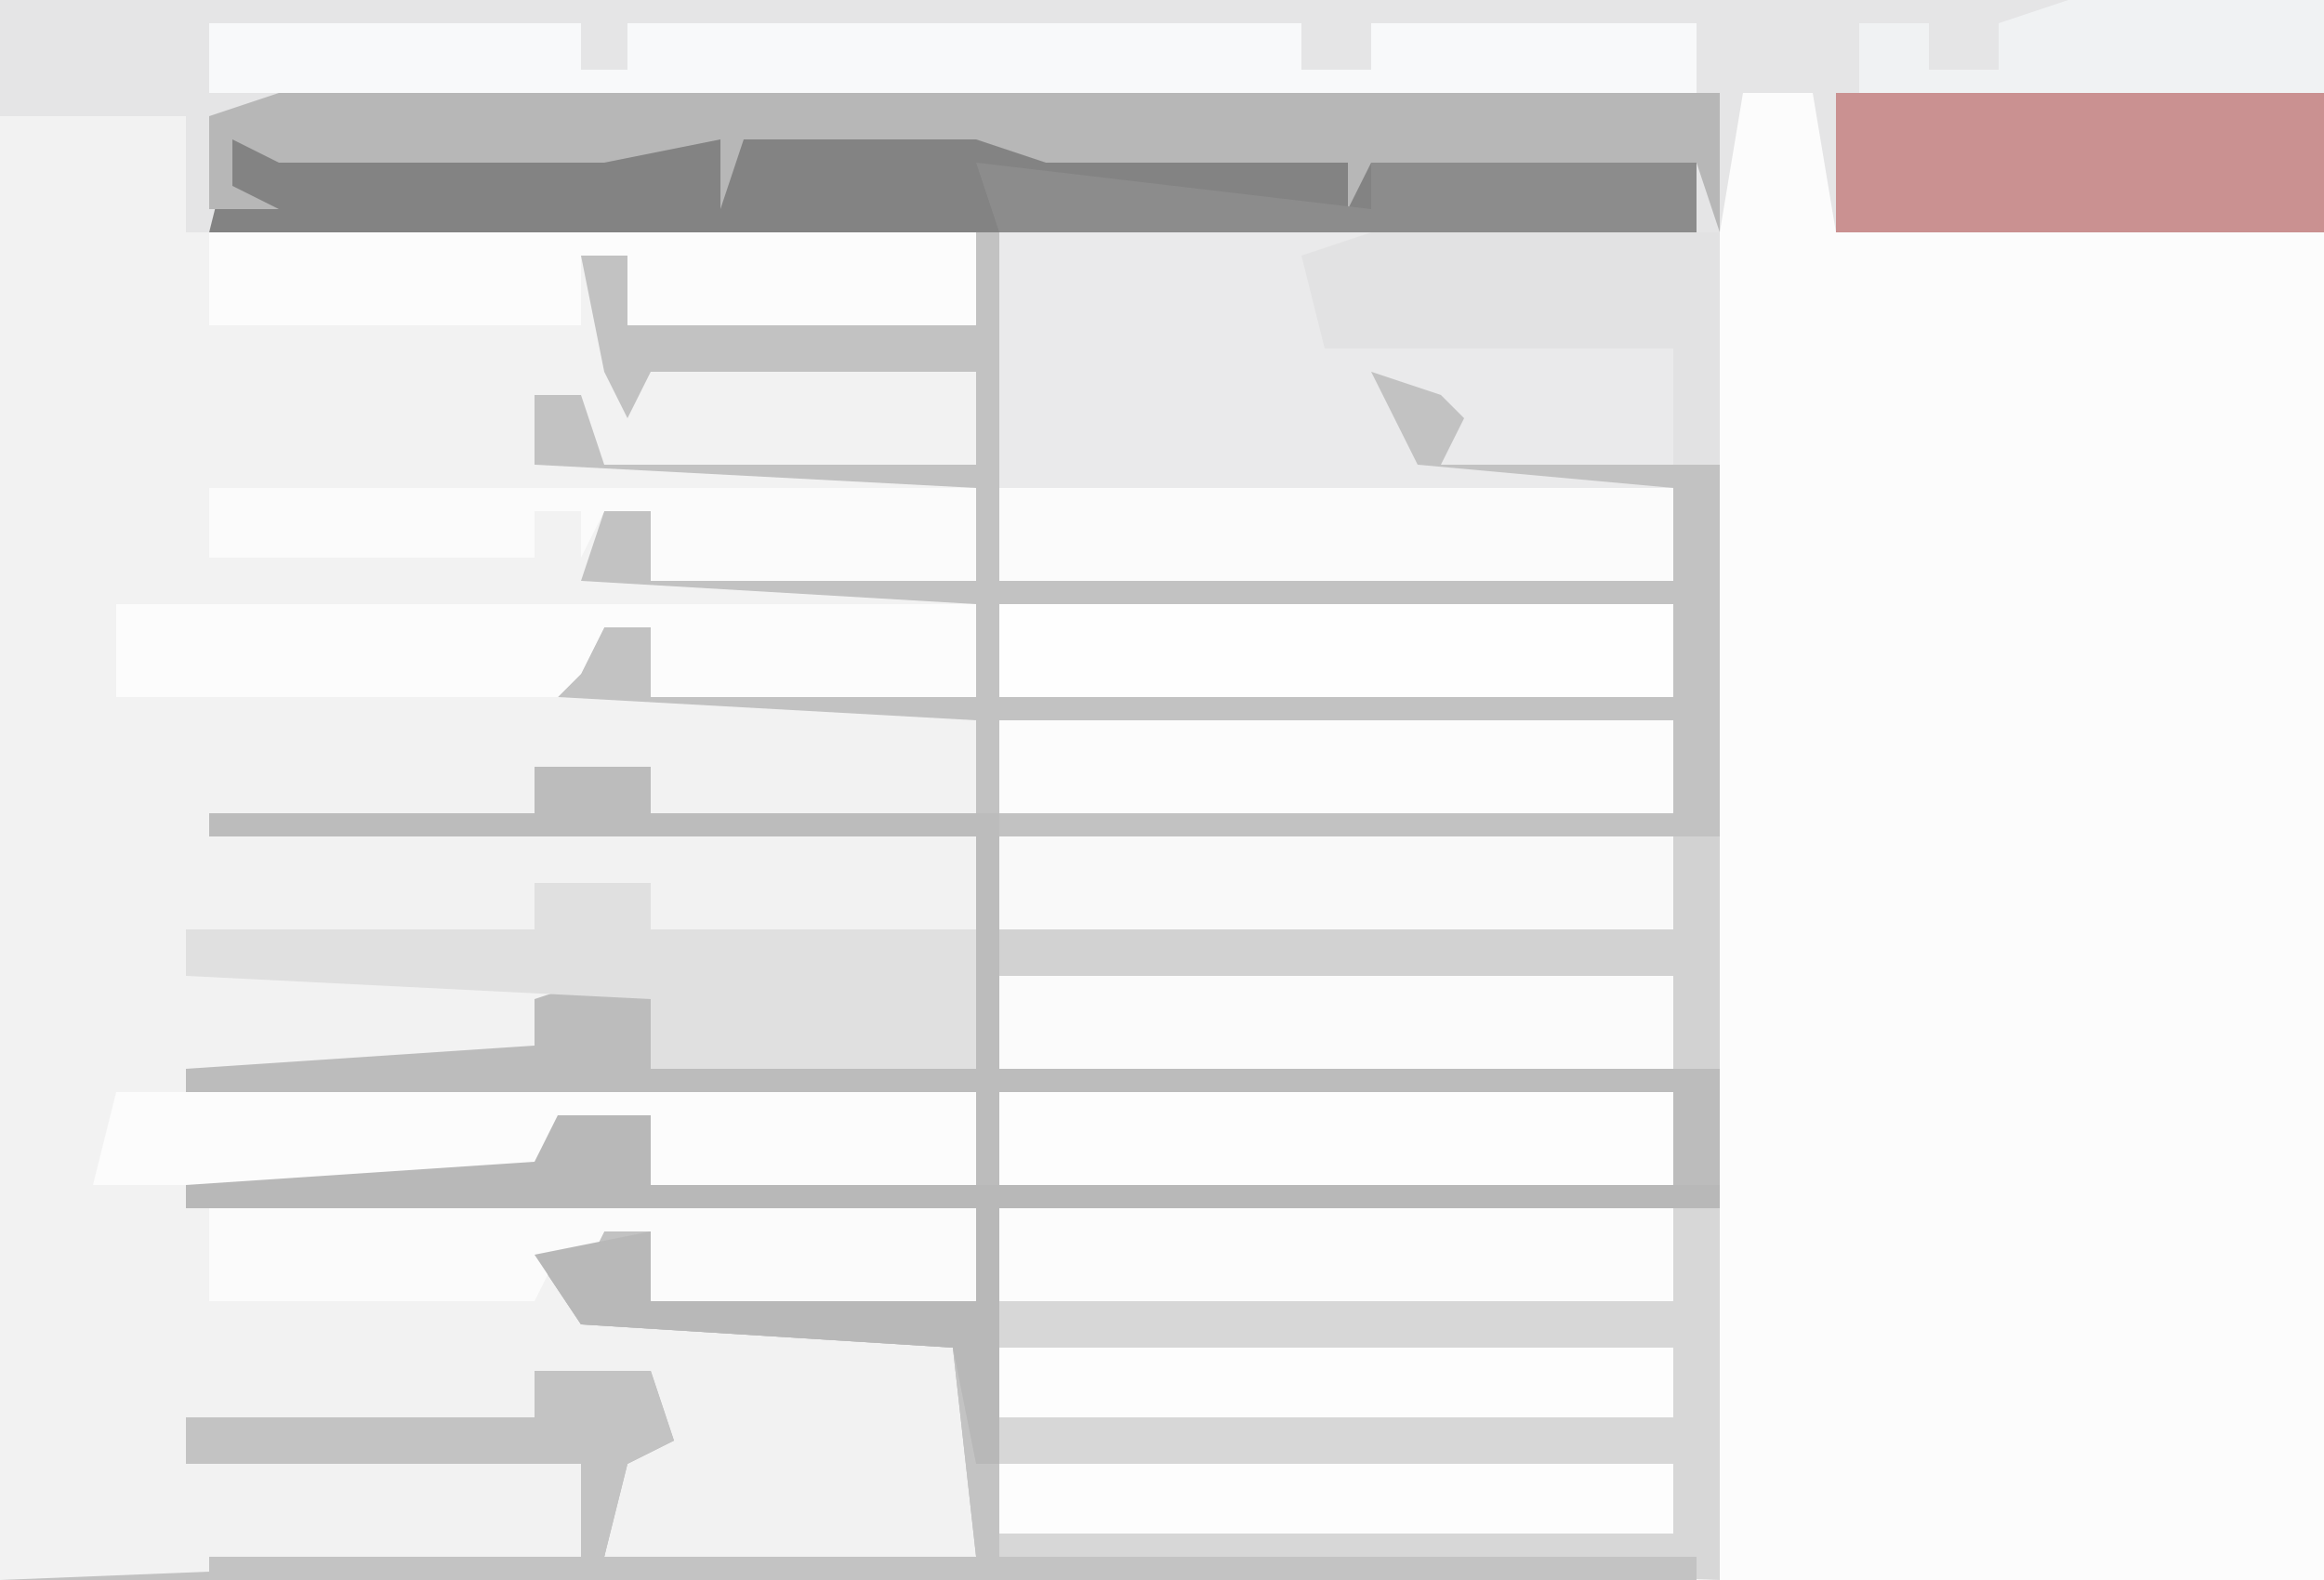<?xml version="1.0" encoding="UTF-8"?>
<svg version="1.1" xmlns="http://www.w3.org/2000/svg" width="100" height="68">
<path d="M0,0 L100,0 L100,68 L0,68 Z " fill="#C2C2C2" transform="translate(0,0)"/>
<path d="M0,0 L3,3 L5,0 L5,9 L26,9 L26,67 L-1,67 L-31,66 L-31,51 L0,51 Z " fill="#FCFCFC" transform="translate(74,1)"/>
<path d="M0,0 L8,0 L8,5 L42,5 L42,9 L27,9 L27,6 L25,6 L26,11 L27,13 L28,11 L42,11 L42,15 L26,15 L25,12 L23,12 L23,15 L42,16 L42,20 L28,20 L28,17 L26,17 L25,20 L42,21 L42,25 L28,25 L28,22 L26,22 L25,24 L24,25 L42,26 L42,30 L28,30 L28,28 L25,29 L23,28 L23,30 L42,31 L42,35 L28,35 L28,33 L25,34 L23,33 L23,35 L8,35 L8,37 L26,37 L25,39 L23,38 L23,40 L25,41 L42,42 L42,46 L28,46 L28,43 L26,43 L25,45 L24,46 L42,47 L42,51 L28,51 L28,48 L26,48 L25,50 L25,51 L41,52 L42,53 L42,62 L26,62 L27,57 L28,54 L26,54 L25,56 L25,54 L23,54 L23,56 L8,56 L8,58 L25,58 L25,62 L0,63 Z " fill="#F2F2F2" transform="translate(0,5)"/>
<path d="M0,0 L100,0 L100,10 L79,10 L78,4 L75,4 L74,10 L8,10 L8,5 L0,5 Z " fill="#E5E5E6" transform="translate(0,0)"/>
<path d="M0,0 L5,0 L5,2 L20,2 L20,13 L51,13 L51,19 L20,19 L20,34 L50,34 L50,35 L-14,35 L-14,34 L2,34 L2,30 L-15,30 L-15,28 L0,28 L0,26 L5,26 L6,29 L4,30 L3,34 L19,34 L18,25 L2,24 L0,21 L5,20 L5,23 L19,23 L19,19 L-15,19 L-15,18 L0,17 L2,15 L5,15 L5,18 L19,18 L19,14 L-15,14 L-15,13 L0,12 L0,10 L3,9 L-15,9 L-15,7 L0,7 L0,5 L5,5 L5,7 L19,7 L19,3 L-14,3 L-14,2 L0,2 Z " fill="#BCBCBC" transform="translate(23,33)"/>
<path d="M0,0 L31,0 L31,16 L0,15 Z " fill="#D7D7D7" transform="translate(43,52)"/>
<path d="M0,0 L31,0 L31,10 L19,10 L20,8 L19,7 L16,6 L18,10 L29,11 L29,15 L0,15 Z " fill="#EAEAEB" transform="translate(43,10)"/>
<path d="M0,0 L4,0 L4,3 L50,3 L50,4 L19,4 L19,19 L49,19 L49,20 L-15,20 L-15,19 L1,19 L1,15 L-16,15 L-16,13 L-1,13 L-1,11 L4,11 L5,14 L3,15 L2,19 L18,19 L17,10 L1,9 L-1,6 L4,5 L4,8 L18,8 L18,4 L-16,4 L-16,3 L-1,2 Z " fill="#C3C3C3" transform="translate(24,48)"/>
<path d="M0,0 L9,1 L17,2 L31,2 L31,5 L-33,5 L-32,1 L-10,1 Z " fill="#838383" transform="translate(42,5)"/>
<path d="M0,0 L62,0 L62,6 L61,3 L47,3 L46,5 L46,3 L33,3 L30,2 L20,2 L19,5 L19,2 L14,3 L0,3 L-2,2 L-2,4 L0,5 L-3,5 L-3,1 Z " fill="#B7B7B7" transform="translate(12,4)"/>
<path d="M0,0 L16,0 L16,2 L18,2 L18,0 L47,0 L47,2 L50,2 L50,0 L64,0 L64,3 L0,3 Z " fill="#F8F9FA" transform="translate(9,1)"/>
<path d="M0,0 L37,0 L37,4 L23,4 L23,1 L21,1 L20,3 L19,4 L-1,4 Z " fill="#FCFCFC" transform="translate(5,47)"/>
<path d="M0,0 L37,0 L37,4 L23,4 L23,1 L21,1 L20,3 L19,4 L0,4 Z " fill="#FCFCFC" transform="translate(5,26)"/>
<path d="M0,0 L5,0 L5,2 L19,2 L19,8 L5,8 L5,5 L-15,4 L-15,2 L0,2 Z " fill="#E0E0E0" transform="translate(23,38)"/>
<path d="M0,0 L33,0 L33,4 L18,4 L18,1 L16,1 L16,4 L0,4 Z " fill="#FCFCFC" transform="translate(9,10)"/>
<path d="M0,0 L21,0 L21,6 L0,6 Z " fill="#CA9191" transform="translate(79,4)"/>
<path d="M0,0 L33,0 L33,4 L19,4 L19,1 L17,1 L16,3 L15,2 L14,4 L0,4 Z " fill="#FBFBFB" transform="translate(9,52)"/>
<path d="M0,0 L4,0 L4,3 L50,3 L50,4 L19,4 L19,15 L18,15 L17,10 L1,9 L-1,6 L4,5 L4,8 L18,8 L18,4 L-16,4 L-16,3 L-1,2 Z " fill="#B8B8B8" transform="translate(24,48)"/>
<path d="M0,0 L29,0 L29,4 L0,4 Z " fill="#FCFCFC" transform="translate(43,52)"/>
<path d="M0,0 L29,0 L29,4 L0,4 Z " fill="#FDFDFD" transform="translate(43,47)"/>
<path d="M0,0 L29,0 L29,4 L0,4 Z " fill="#FBFBFB" transform="translate(43,42)"/>
<path d="M0,0 L29,0 L29,4 L0,4 Z " fill="#F9F9F9" transform="translate(43,36)"/>
<path d="M0,0 L29,0 L29,4 L0,4 Z " fill="#FCFCFC" transform="translate(43,31)"/>
<path d="M0,0 L29,0 L29,4 L0,4 Z " fill="#FEFEFE" transform="translate(43,26)"/>
<path d="M0,0 L29,0 L29,4 L0,4 Z " fill="#FBFBFB" transform="translate(43,21)"/>
<path d="M0,0 L33,0 L33,4 L19,4 L19,1 L17,1 L16,3 L16,1 L14,1 L14,3 L0,3 Z " fill="#FBFBFB" transform="translate(9,21)"/>
<path d="M0,0 L15,0 L15,10 L13,10 L13,5 L-2,5 L-3,1 Z " fill="#E2E2E3" transform="translate(59,10)"/>
<path d="M0,0 L29,0 L29,3 L0,3 Z " fill="#FDFDFD" transform="translate(43,63)"/>
<path d="M0,0 L29,0 L29,3 L0,3 Z " fill="#FDFDFD" transform="translate(43,58)"/>
<path d="M0,0 L2,0 L2,10 L0,10 L0,6 L-29,6 L-29,4 L0,4 Z " fill="#D2D2D2" transform="translate(72,36)"/>
<path d="M0,0 L17,2 L17,0 L31,0 L31,3 L1,3 Z " fill="#8C8C8C" transform="translate(42,7)"/>
<path d="M0,0 L11,0 L11,4 L-9,4 L-9,1 L-6,1 L-6,3 L-3,3 L-3,1 Z " fill="#F0F2F3" transform="translate(89,0)"/>
</svg>

